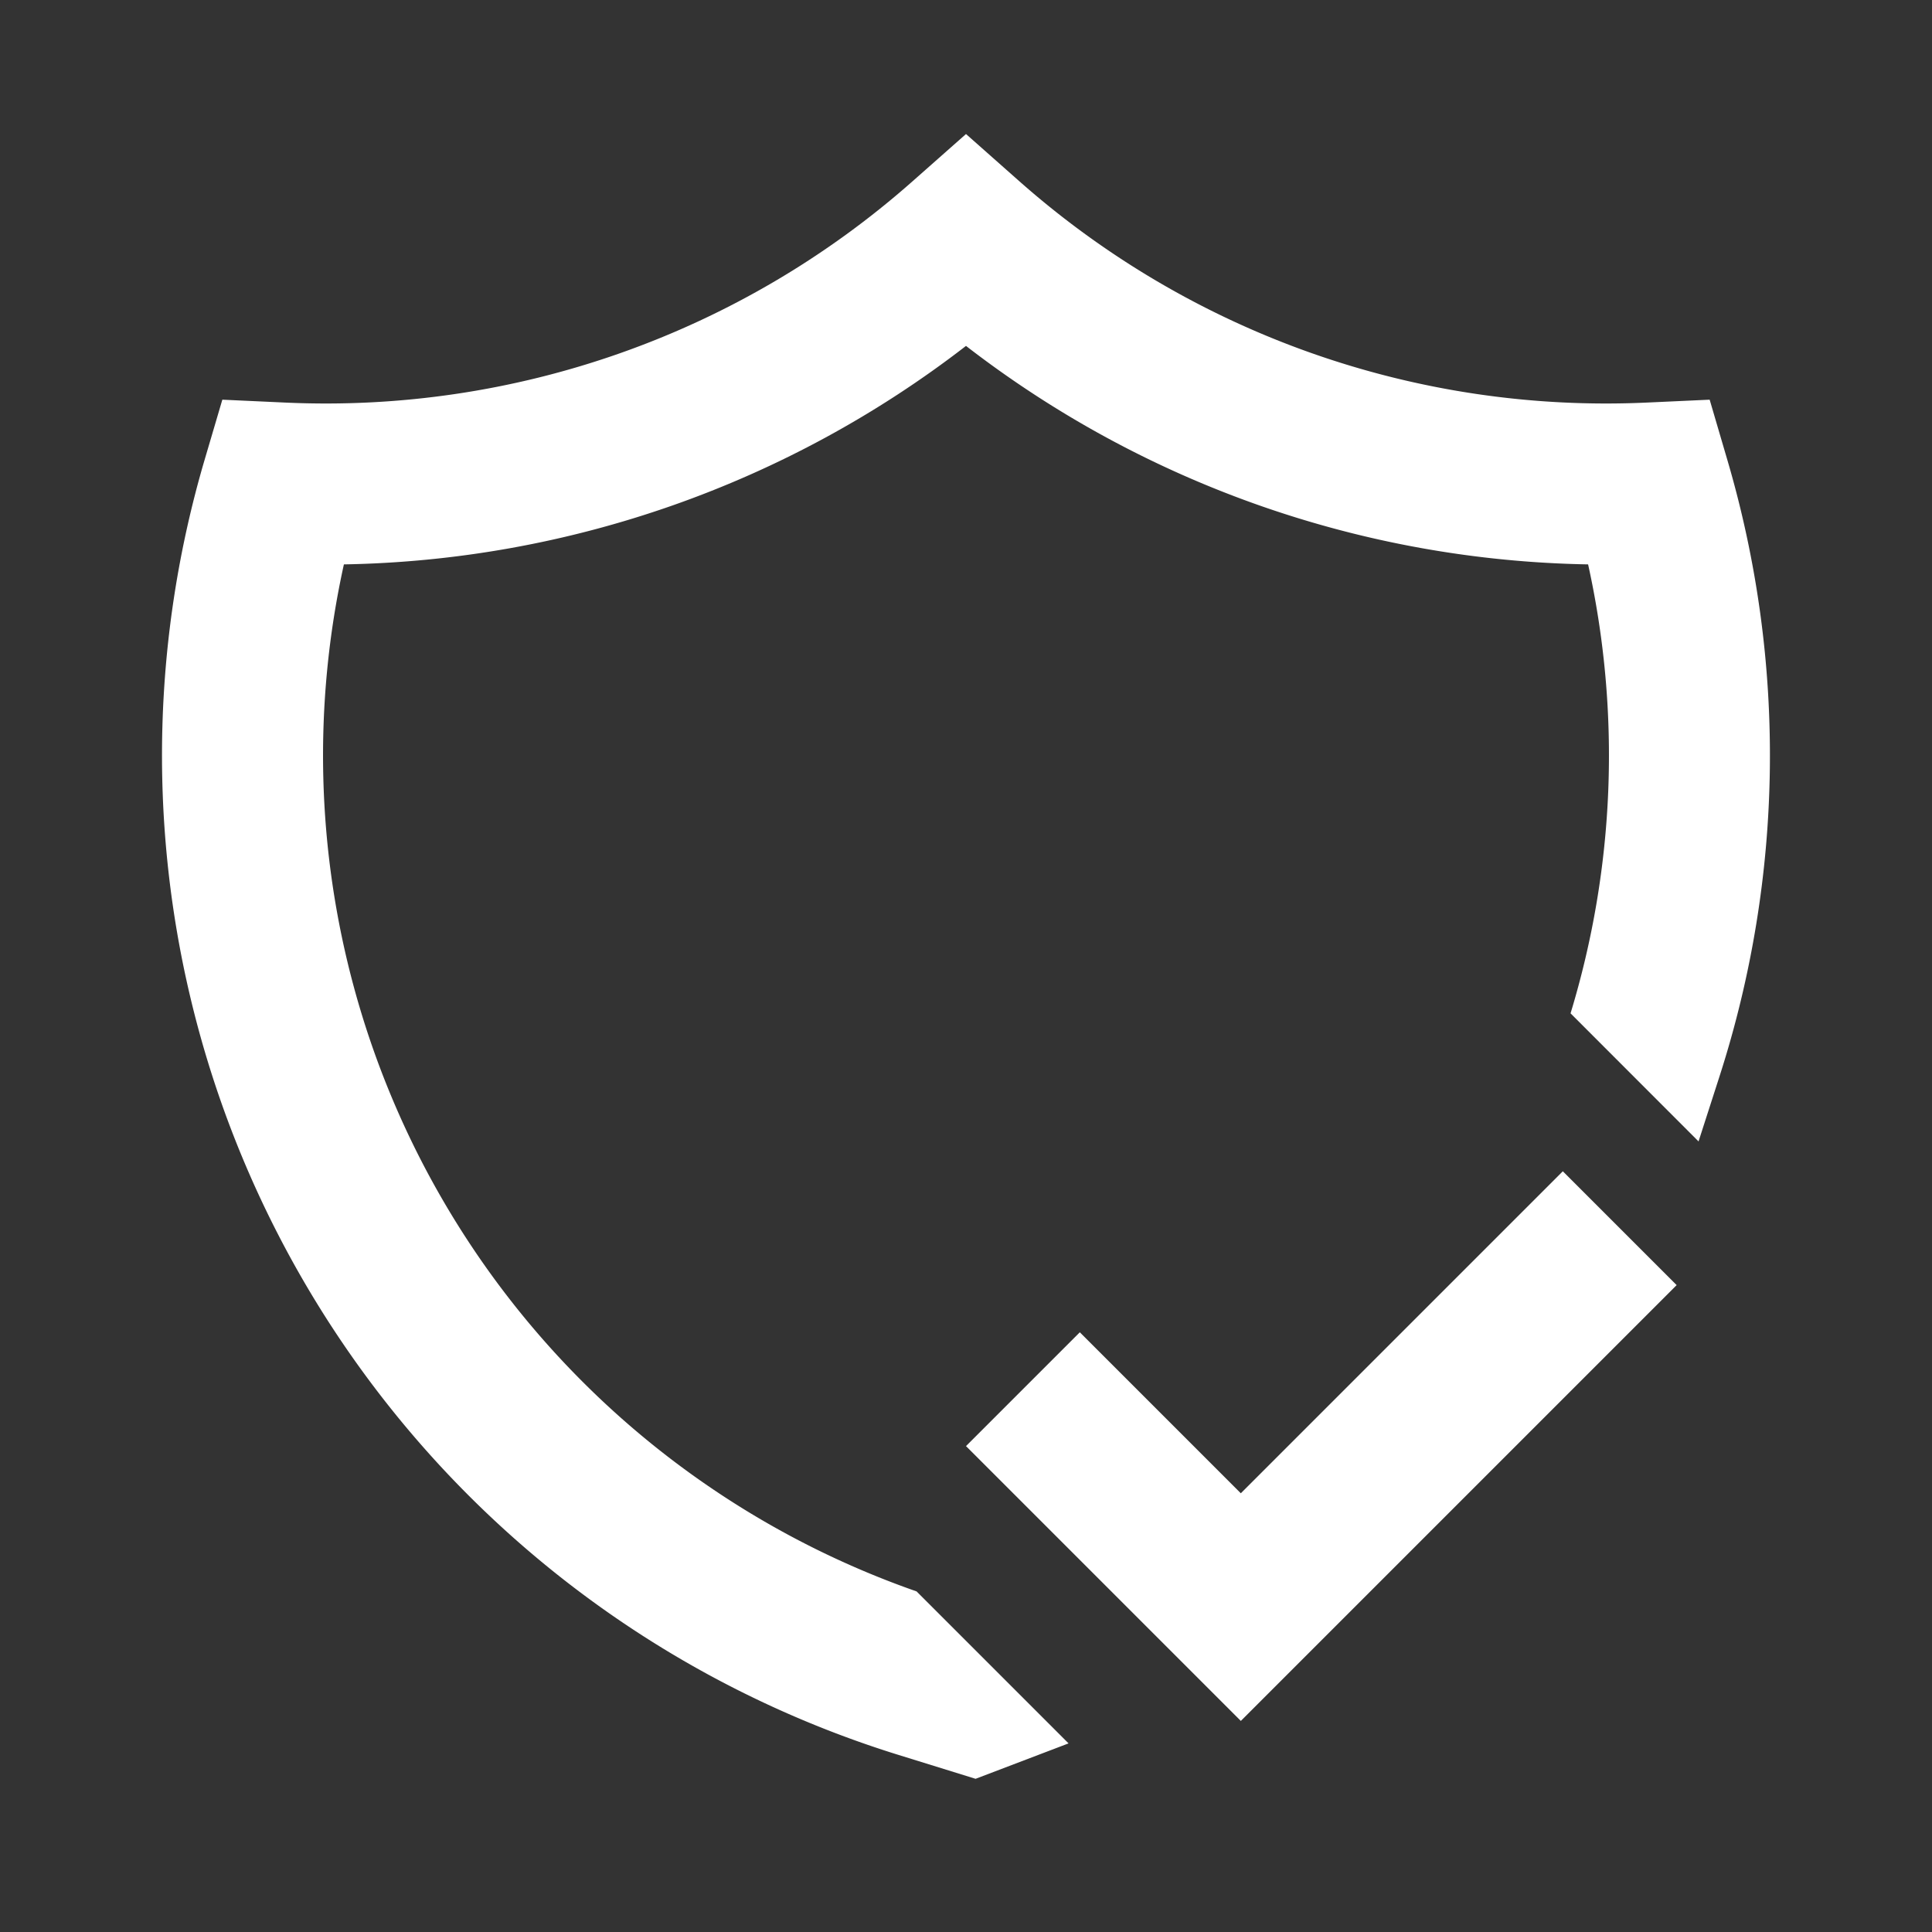 <svg width="24" height="24" fill="none" xmlns="http://www.w3.org/2000/svg"><rect width="100%" height="100%" fill="#333333" stroke="none"/><g fill="#fff"><path d="M12 1.665l.662.586a11 11 0 007.792 2.75l.784-.036.221.753a13 13 0 01-.097 7.648l-.262.813-1.59-1.591a11 11 0 00.218-5.577A13 13 0 0112 4.297a13 13 0 01-7.728 2.714 11 11 0 007.114 12.758l1.888 1.888-1.155.44-.955-.296A13 13 0 012.54 5.718l.222-.753.783.036a11 11 0 007.792-2.75L12 1.665z"/><path d="M15.414 21.378l5.414-5.414-1.414-1.414-4 4-2-2L12 17.964l3.414 3.414z"/></g></svg>